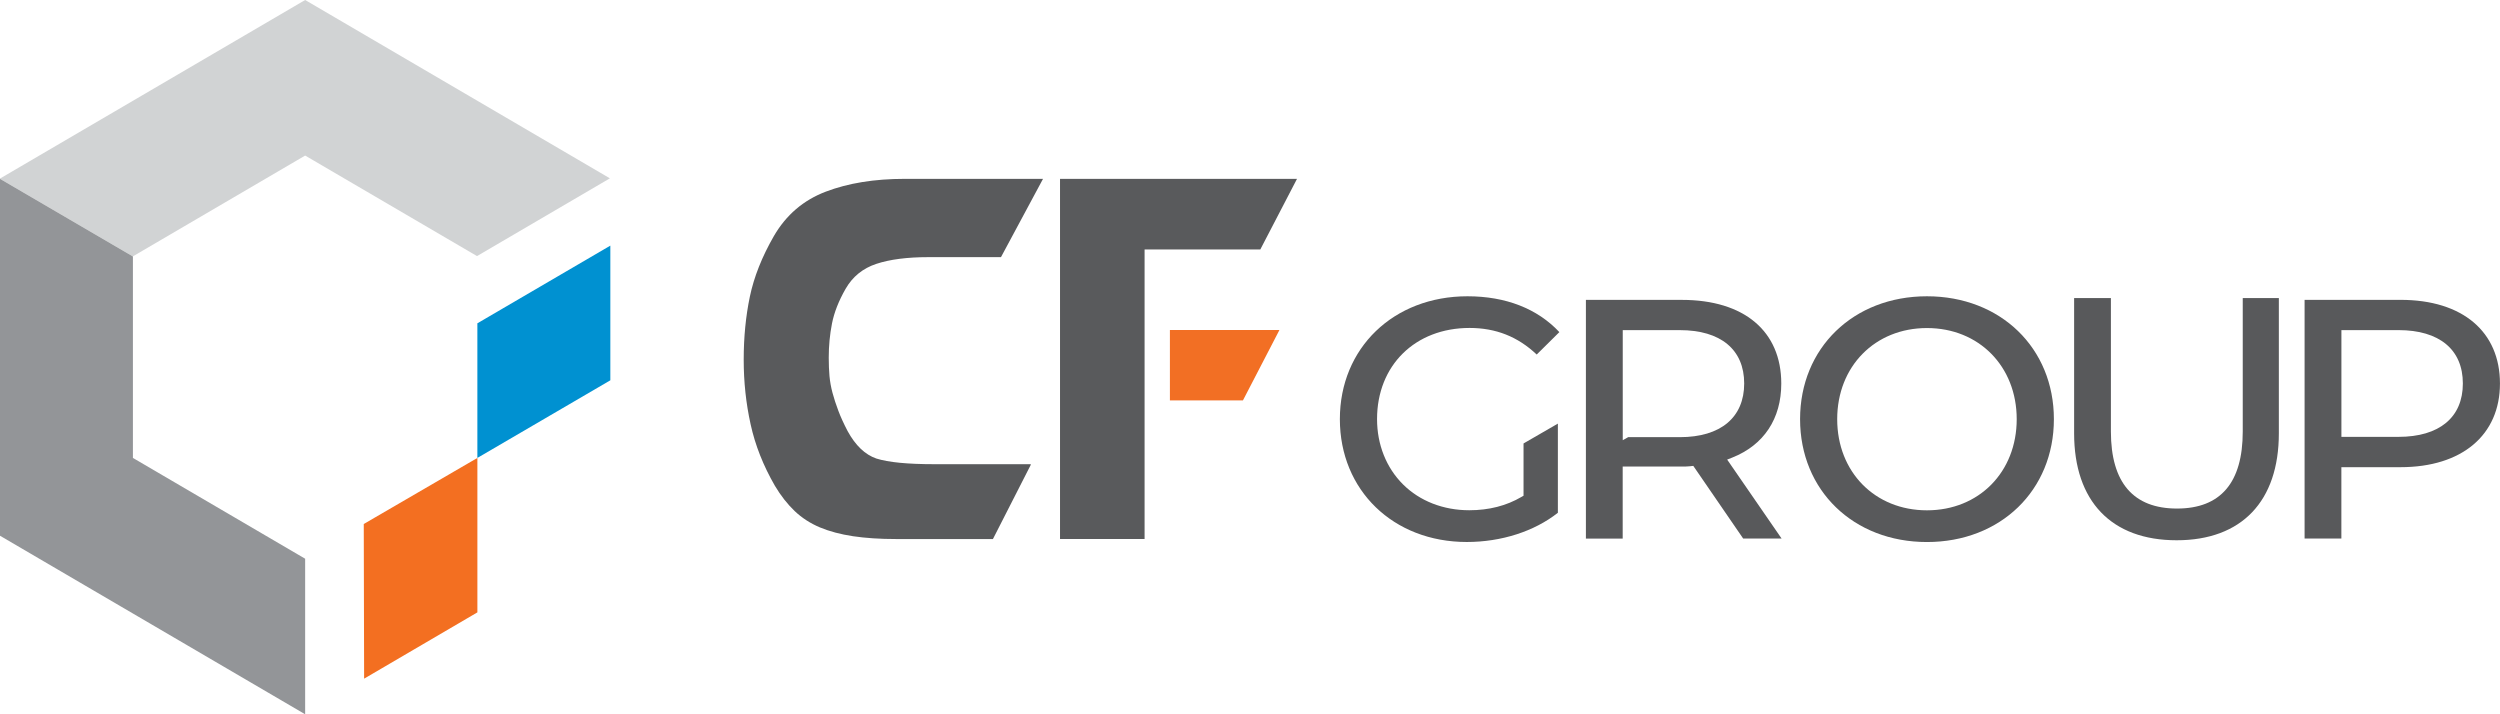 <svg width="133" height="38" viewBox="0 0 133 38" fill="none" xmlns="http://www.w3.org/2000/svg">
<g clip-path="url(#clip0_3008_6816)">
<path d="M32.47 13.067V20.232L25.396 24.362V17.2L32.47 13.067Z" fill="#0091D1"/>
<path d="M25.397 24.362V32.578L19.371 36.105L19.352 27.877L25.397 24.362Z" fill="#F36F21"/>
<path d="M16.234 0L0 9.499V9.515L7.071 13.645V13.638L16.234 8.276L25.377 13.624L32.446 9.487L16.234 0Z" fill="#D1D3D4"/>
<path d="M16.234 29.724L7.071 24.362V24.341V13.645L0 9.515V28.483V28.501L16.234 38V29.724Z" fill="#939598"/>
<path d="M54.836 24.736V24.695H49.695C48.281 24.695 47.257 24.595 46.622 24.394C46.021 24.186 45.511 23.699 45.093 22.934C44.888 22.541 44.722 22.18 44.599 21.85C44.474 21.519 44.371 21.203 44.289 20.898C44.207 20.593 44.155 20.294 44.128 20.003C44.103 19.712 44.089 19.388 44.089 19.03C44.089 18.404 44.146 17.796 44.262 17.209C44.378 16.622 44.619 16.005 44.988 15.362C45.357 14.72 45.901 14.276 46.62 14.038C47.339 13.8 48.261 13.68 49.383 13.68H53.252L55.489 9.515H48.124C46.522 9.515 45.124 9.742 43.934 10.195C42.742 10.648 41.822 11.436 41.171 12.557C40.536 13.661 40.111 14.736 39.892 15.781C39.674 16.825 39.565 17.944 39.565 19.134C39.565 20.324 39.687 21.455 39.931 22.566C40.174 23.68 40.605 24.771 41.224 25.843C41.54 26.375 41.893 26.821 42.277 27.189C42.662 27.554 43.11 27.843 43.62 28.058C44.13 28.27 44.717 28.427 45.382 28.527C46.046 28.626 46.811 28.677 47.676 28.677H52.824L54.834 24.736H54.836Z" fill="#595A5C"/>
<path d="M60.892 17.556V16.319V13.273H67.048L69.001 9.515H56.393V28.675H60.892V23.128V21.302V17.556Z" fill="#595A5C"/>
<path d="M66.124 21.302L68.066 17.556H62.239V21.302H66.124Z" fill="#F26F24"/>
<path d="M82.959 17.669C81.791 16.421 80.107 15.762 78.07 15.762C74.138 15.762 71.281 18.512 71.281 22.298C71.281 26.084 74.122 28.834 78.034 28.834C79.871 28.834 81.628 28.268 82.879 27.279V22.536L81.052 23.592V26.373L80.94 26.437C80.141 26.907 79.208 27.145 78.164 27.145C76.784 27.145 75.533 26.657 74.641 25.77C73.751 24.884 73.259 23.652 73.259 22.296C73.259 19.442 75.282 17.447 78.182 17.447C79.577 17.447 80.747 17.909 81.753 18.861L82.959 17.667V17.669Z" fill="#58595B"/>
<path d="M102.514 15.762C98.602 15.762 95.764 18.512 95.764 22.3C95.764 26.088 98.602 28.836 102.514 28.836C106.426 28.836 109.267 26.088 109.267 22.3C109.267 18.512 106.426 15.762 102.514 15.762ZM102.514 27.149C99.746 27.149 97.739 25.111 97.739 22.3C97.739 19.49 99.749 17.452 102.514 17.452C105.279 17.452 107.289 19.49 107.289 22.3C107.289 25.111 105.282 27.149 102.514 27.149Z" fill="#58595B"/>
<path d="M115.798 28.742C119.253 28.742 121.235 26.669 121.235 23.052V15.857H119.314V22.957C119.314 25.675 118.138 27.055 115.816 27.055C113.495 27.055 112.3 25.675 112.3 22.957V15.857H110.343V23.052C110.343 26.669 112.332 28.742 115.798 28.742Z" fill="#58595B"/>
<path d="M127.708 15.952H122.604V28.649H124.561V24.854H127.708C130.972 24.854 132.998 23.149 132.998 20.403C132.998 17.657 131.02 15.952 127.708 15.952ZM127.599 23.241H124.563V17.562H127.599C129.775 17.562 131.024 18.598 131.024 20.401C131.024 22.203 129.777 23.241 127.599 23.241Z" fill="#58595B"/>
<path d="M89.951 24.799L90.083 24.785L92.736 28.649H94.78L91.885 24.45L92.149 24.346C93.836 23.678 94.764 22.28 94.764 20.405C94.764 17.618 92.787 15.954 89.475 15.954H84.37V28.652H86.327V24.82H89.475C89.639 24.82 89.796 24.82 89.951 24.801M86.612 23.26L86.33 23.419V23.033V17.563H89.366C91.541 17.563 92.791 18.598 92.791 20.401C92.791 22.203 91.544 23.257 89.366 23.257H86.614L86.612 23.26Z" fill="#58595B"/>
</g>
<defs>
<clipPath id="clip0_3008_6816">
<rect width="133" height="38" fill="white"/>
</clipPath>
</defs>
</svg>
